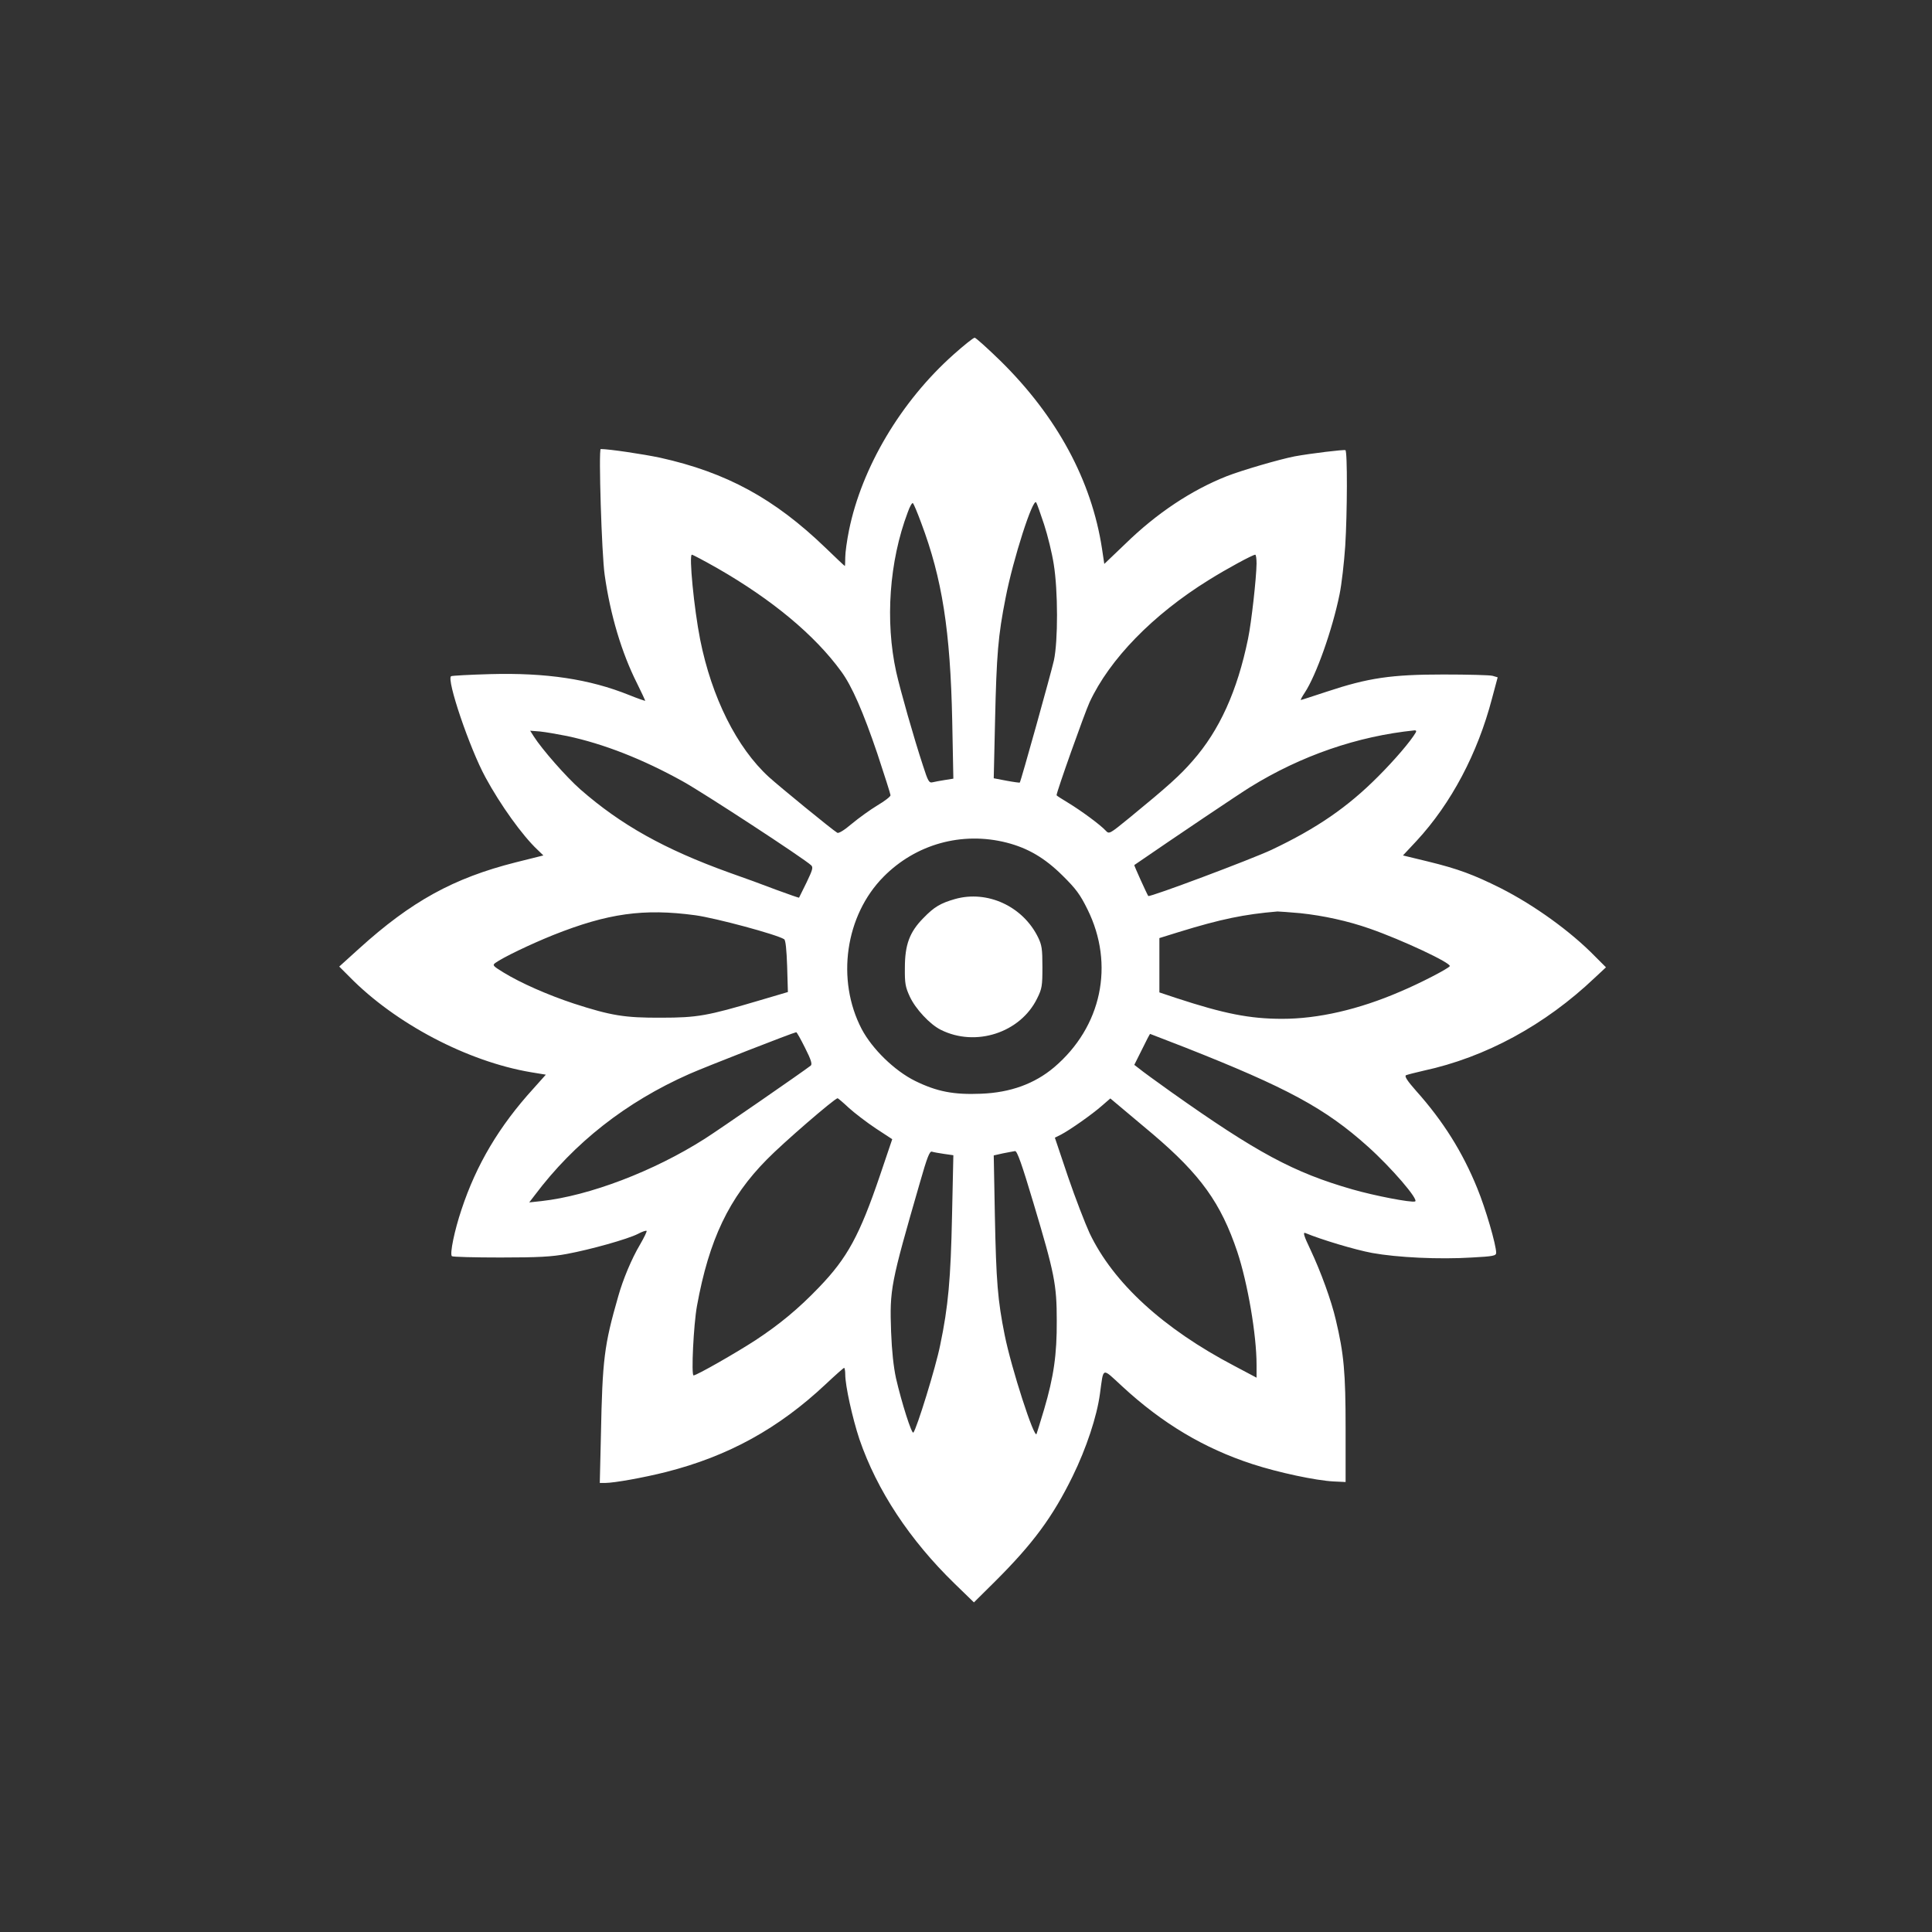 <?xml version="1.0" standalone="no"?>
<!DOCTYPE svg PUBLIC "-//W3C//DTD SVG 20010904//EN"
 "http://www.w3.org/TR/2001/REC-SVG-20010904/DTD/svg10.dtd">
<svg version="1.0" xmlns="http://www.w3.org/2000/svg"
 width="1024pt" height="1024pt" viewBox="0 0 1024 1024"
 preserveAspectRatio="xMidYMid meet">

<rect x="0" y="0" width="1024" height="1024" fill="#333333" stroke="none"/>

<g transform="translate(0,1024) scale(0.1,-0.1)"
fill="#ffffff" stroke="none">
<path d="M5053 8360 c-278 -248 -485 -597 -553 -930 -11 -54 -20 -119 -20
-144 0 -25 -1 -46 -2 -46 -2 0 -48 44 -103 97 -271 261 -525 399 -876 477 -90
19 -270 46 -315 46 -12 0 5 -560 21 -668 30 -212 90 -412 171 -573 24 -49 44
-91 44 -93 0 -2 -38 11 -85 30 -211 85 -440 119 -737 111 -108 -3 -201 -8
-207 -11 -26 -16 98 -382 182 -536 79 -146 196 -309 276 -384 l31 -30 -148
-37 c-328 -83 -552 -206 -829 -457 l-105 -95 54 -54 c243 -248 625 -449 962
-506 l79 -13 -67 -75 c-180 -198 -301 -401 -380 -640 -37 -110 -63 -235 -51
-247 4 -4 120 -7 258 -7 201 0 272 4 352 19 124 23 321 78 376 106 22 12 43
19 46 16 3 -2 -13 -35 -35 -73 -44 -74 -90 -184 -115 -273 -75 -261 -84 -334
-92 -737 l-6 -253 28 0 c48 0 204 28 323 58 331 84 597 231 847 466 50 47 94
86 97 86 3 0 6 -16 6 -35 0 -60 38 -231 75 -343 93 -271 266 -534 506 -767
l101 -98 110 109 c203 202 307 343 413 559 73 149 129 318 145 438 20 144 8
140 118 39 213 -197 435 -329 690 -412 138 -45 336 -87 430 -92 l64 -3 0 285
c0 296 -9 394 -52 575 -24 103 -79 254 -135 373 -34 71 -40 92 -27 87 84 -35
263 -89 355 -106 133 -24 353 -35 530 -24 111 6 127 9 127 25 0 42 -56 235
-101 344 -77 189 -179 353 -324 515 -46 52 -62 77 -53 82 7 3 49 14 93 24 329
71 644 242 908 493 l59 55 -59 59 c-128 131 -319 269 -498 360 -144 72 -227
103 -387 142 l-132 32 72 77 c184 199 324 464 400 755 l30 112 -27 8 c-14 4
-132 7 -261 7 -277 0 -398 -18 -618 -91 -73 -24 -134 -44 -137 -44 -3 0 6 17
20 38 61 92 147 335 185 522 11 53 24 168 30 256 11 175 12 502 1 508 -7 4
-183 -17 -270 -33 -81 -16 -277 -73 -359 -105 -187 -74 -371 -196 -537 -358
l-112 -107 -12 80 c-55 362 -239 702 -539 997 -69 67 -130 122 -136 122 -7 0
-57 -40 -113 -90z m481 -900 c19 -58 42 -152 51 -210 23 -141 23 -407 1 -510
-15 -67 -175 -641 -181 -648 -1 -1 -33 3 -70 10 l-68 13 7 305 c8 352 16 450
56 652 40 206 145 532 162 505 4 -6 23 -59 42 -117z m-652 10 c112 -297 155
-573 165 -1051 l6 -306 -44 -7 c-24 -4 -54 -9 -65 -12 -20 -5 -25 4 -52 88
-49 149 -119 395 -142 497 -59 269 -37 585 61 845 11 32 24 54 28 49 4 -4 24
-51 43 -103z m-1081 -241 c293 -168 518 -356 657 -547 57 -77 117 -215 192
-436 38 -115 70 -215 70 -221 0 -7 -31 -31 -70 -54 -38 -23 -99 -67 -135 -97
-41 -35 -70 -52 -77 -48 -26 15 -308 246 -362 295 -171 156 -304 423 -365 729
-33 167 -60 450 -44 450 5 0 65 -32 134 -71z m2859 24 c-1 -77 -27 -311 -45
-398 -57 -278 -152 -487 -294 -648 -66 -76 -129 -133 -334 -301 -108 -88 -108
-88 -127 -68 -29 31 -128 104 -197 146 -35 21 -63 39 -63 41 0 18 148 434 175
493 106 228 335 464 632 648 96 60 231 133 246 134 4 0 7 -21 7 -47z m-3655
-914 c194 -41 403 -123 615 -241 110 -61 641 -408 679 -444 12 -11 8 -24 -24
-91 -21 -43 -39 -79 -40 -81 -1 -1 -56 18 -121 42 -65 25 -177 66 -249 91
-344 124 -574 253 -789 441 -75 66 -203 212 -247 281 l-19 30 52 -4 c29 -3 93
-14 143 -24z m4499 19 c-27 -47 -114 -148 -199 -233 -162 -163 -325 -275 -565
-389 -109 -51 -647 -253 -654 -245 -7 10 -76 162 -74 164 224 154 554 376 614
413 270 167 569 270 872 301 8 0 10 -4 6 -11z m-2169 -584 c113 -29 202 -81
296 -174 72 -71 94 -101 133 -180 145 -293 75 -623 -177 -837 -103 -87 -231
-134 -387 -140 -145 -6 -234 11 -350 68 -109 54 -227 169 -283 275 -136 261
-87 602 116 807 171 173 415 241 652 181z m-1650 -385 c109 -15 432 -102 471
-127 8 -4 13 -57 16 -143 l4 -137 -156 -46 c-270 -80 -324 -90 -515 -90 -195
-1 -266 11 -464 75 -136 45 -280 108 -373 165 -55 34 -59 38 -43 50 40 29 183
98 307 148 289 115 479 142 753 105z m3206 11 c123 -13 252 -41 369 -82 172
-60 434 -183 424 -199 -8 -13 -158 -91 -263 -135 -220 -95 -435 -144 -625
-144 -172 0 -308 27 -561 110 l-90 30 0 144 0 144 103 32 c224 69 346 94 523
109 9 0 63 -4 120 -9z m-2624 -714 c32 -63 39 -87 30 -94 -38 -30 -495 -346
-562 -388 -270 -172 -612 -302 -865 -330 l-65 -7 30 39 c208 277 483 493 817
641 83 37 549 219 568 222 3 1 24 -37 47 -83z m2010 4 c545 -215 747 -324 973
-527 123 -110 273 -284 250 -291 -21 -7 -214 30 -332 64 -311 89 -507 195
-959 515 -80 57 -157 113 -171 125 l-26 20 41 82 c22 45 41 82 43 82 1 0 82
-32 181 -70z m-1778 -322 c31 -28 95 -77 143 -109 l87 -57 -65 -192 c-108
-318 -173 -437 -322 -592 -110 -115 -211 -198 -337 -281 -106 -69 -313 -187
-329 -187 -13 0 0 269 18 368 64 352 170 574 371 777 86 88 356 321 374 324 2
1 29 -22 60 -51z m1611 -139 c253 -215 361 -365 448 -624 55 -166 102 -440
102 -598 l0 -69 -117 62 c-378 198 -642 440 -768 704 -23 50 -75 184 -114 298
l-70 208 32 16 c48 25 166 108 217 153 l45 39 50 -42 c27 -23 106 -89 175
-147z m-1106 -105 l49 -7 -7 -319 c-7 -337 -20 -483 -63 -688 -23 -116 -125
-445 -142 -463 -9 -9 -62 158 -92 288 -13 60 -22 143 -26 246 -8 227 -3 252
153 792 38 133 51 166 63 163 9 -3 38 -8 65 -12z m474 -262 c111 -371 123
-430 123 -622 1 -179 -16 -297 -67 -470 -19 -63 -37 -122 -40 -130 -11 -31
-134 349 -169 524 -37 184 -45 283 -52 632 l-6 320 49 11 c27 5 56 11 64 12
11 1 36 -69 98 -277z"/>
<path d="M5062 5475 c-77 -22 -111 -42 -168 -101 -73 -74 -98 -141 -98 -264
-1 -83 3 -102 26 -152 30 -65 106 -147 164 -176 185 -93 422 -16 511 166 26
52 28 67 28 167 0 95 -3 116 -23 157 -81 165 -269 251 -440 203z"/>
</g>
</svg>
